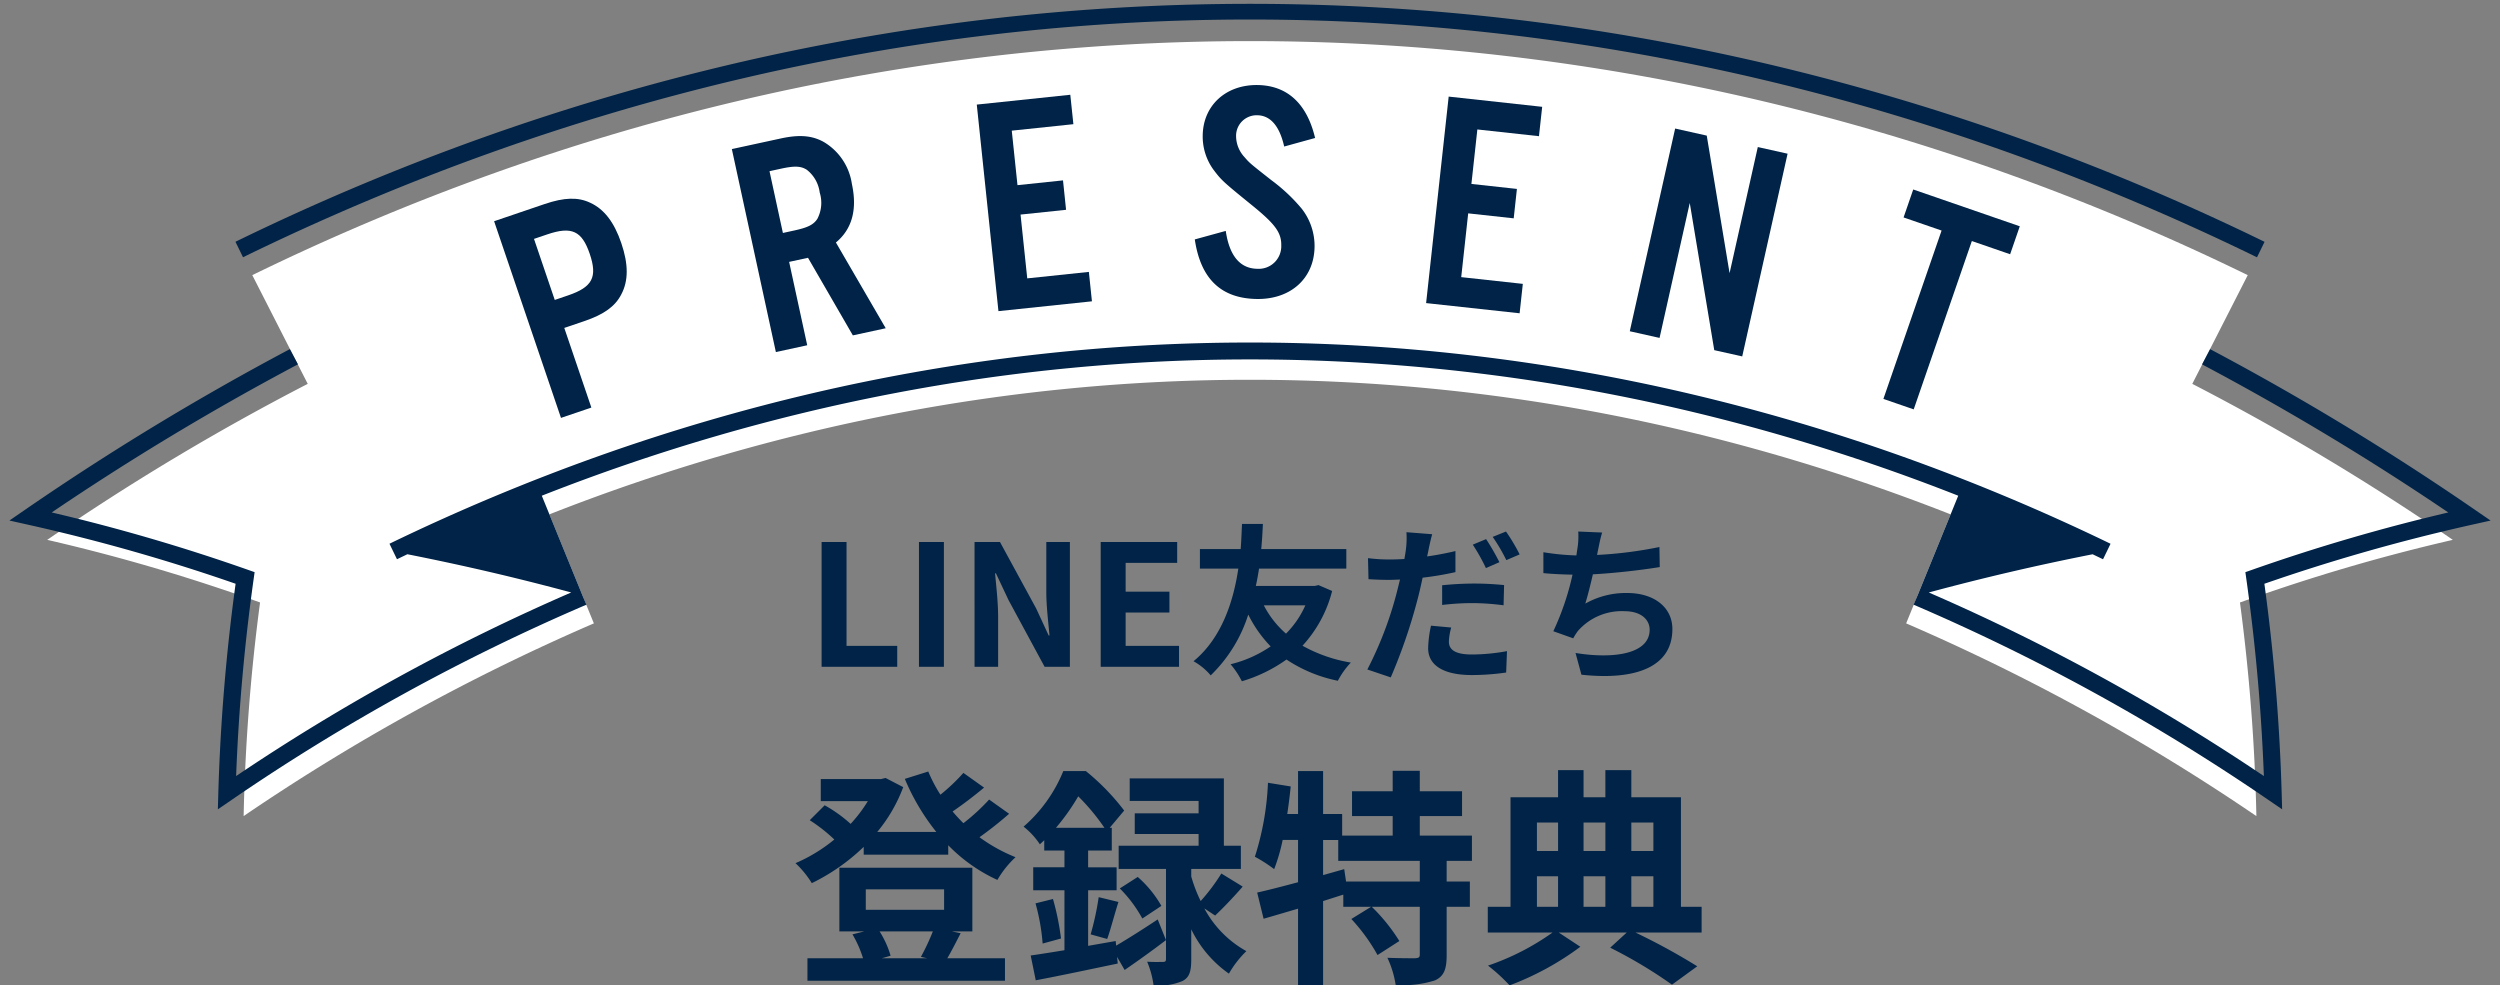 <svg xmlns="http://www.w3.org/2000/svg" width="326.531" height="128.7" viewBox="0 0 326.531 128.7"><rect x="0" y="0" width="326.531" height="128.7" fill="#808080" stroke="none"/><g transform="translate(-24.698 -1470.41)"><path d="M-55.99,0h9.878V-2.728h-6.622V-16.3H-55.99Zm12.716,0h3.256V-16.3h-3.256Zm7.26,0h3.08V-6.534c0-1.87-.242-3.916-.4-5.676h.11l1.65,3.5L-26.862,0h3.3V-16.3h-3.08V-9.79c0,1.848.264,4,.418,5.7h-.11l-1.628-3.52-4.73-8.69h-3.322Zm16.478,0h10.23V-2.728H-16.28V-7.084h5.72V-9.812h-5.72v-3.762h6.732V-16.3h-9.988ZM7.194-8.03a12.126,12.126,0,0,1-2.53,3.7,12.5,12.5,0,0,1-2.9-3.7ZM8.91-10.67l-.484.11H.726c.176-.792.308-1.54.418-2.266h11.4v-2.552H1.43c.132-1.342.176-2.486.22-3.278H-1.078c-.044.682-.066,1.848-.176,3.278H-6.578v2.552h5.016c-.594,4-2.046,8.976-5.852,12.1A8.138,8.138,0,0,1-5.17,1.122,18.988,18.988,0,0,0-.264-6.82,16.4,16.4,0,0,0,2.662-2.662,15.936,15.936,0,0,1-2.574-.33,10.832,10.832,0,0,1-1.1,1.892,19.686,19.686,0,0,0,4.73-.946a18.737,18.737,0,0,0,6.71,2.772A10.62,10.62,0,0,1,13.134-.55,19.4,19.4,0,0,1,6.82-2.75,16.576,16.576,0,0,0,10.692-9.9ZM26.246-5.126l-2.64-.242a14.975,14.975,0,0,0-.374,2.948c0,2.222,2,3.5,5.7,3.5a31.574,31.574,0,0,0,4.488-.33l.11-2.794a25.733,25.733,0,0,1-4.576.44c-2.354,0-3.014-.726-3.014-1.694A7.713,7.713,0,0,1,26.246-5.126ZM23.76-17.314l-3.366-.264a11.463,11.463,0,0,1-.066,2.244q-.066.528-.2,1.254-1.023.066-1.98.066a21.532,21.532,0,0,1-2.772-.176l.066,2.75c.77.044,1.584.088,2.662.088.462,0,.946-.022,1.452-.044-.154.616-.308,1.254-.462,1.848A48.118,48.118,0,0,1,15.29.352l3.058,1.034A70.962,70.962,0,0,0,21.846-8.8c.242-.9.462-1.892.66-2.838a40.5,40.5,0,0,0,4.29-.726v-2.75c-1.21.286-2.464.528-3.7.7.066-.286.132-.572.176-.814C23.364-15.708,23.584-16.7,23.76-17.314Zm1.3,6.666v2.574A32.924,32.924,0,0,1,29.3-8.316a31.992,31.992,0,0,1,3.784.286l.066-2.64a38.688,38.688,0,0,0-3.872-.2A41.94,41.94,0,0,0,25.058-10.648ZM30.8-16.676l-1.738.726a24.633,24.633,0,0,1,1.716,3.058l1.76-.77A30.263,30.263,0,0,0,30.8-16.676Zm2.6-.99-1.738.7a23.325,23.325,0,0,1,1.782,3.036l1.738-.748A24.286,24.286,0,0,0,33.4-17.666Zm12.562.132-3.124-.132a9.976,9.976,0,0,1-.11,2.222c-.044.264-.088.572-.132.9a31.443,31.443,0,0,1-4.312-.418v2.728c1.122.11,2.42.176,3.806.2a35.2,35.2,0,0,1-2.508,7.392l2.6.924a8.131,8.131,0,0,1,.616-.968A7.613,7.613,0,0,1,48.884-7.26c2.156,0,3.278,1.1,3.278,2.42,0,3.234-4.862,3.828-9.68,3.036l.77,2.838c7.106.77,11.88-1.012,11.88-5.962,0-2.816-2.354-4.708-5.918-4.708A10.72,10.72,0,0,0,43.758-8.25c.33-1.078.682-2.486.99-3.828,2.948-.154,6.446-.572,8.734-.946l-.044-2.618a53.868,53.868,0,0,1-8.14,1.034c.044-.242.088-.484.132-.682C45.584-16.016,45.716-16.764,45.958-17.534Z" transform="translate(188 1557.5)" fill="#002347"/><path d="M-41.46-4.44a28.565,28.565,0,0,1-1.56,3.33l.81.18h-5.91l1.14-.33a12.213,12.213,0,0,0-1.44-3.18Zm-8.76-5.49h10.23v2.67H-50.22ZM-39-4.44h2.7v-8.31H-53.67v8.31h3.27l-1.56.39A14.354,14.354,0,0,1-50.58-.93h-7.26V2.01h25.8V-.93h-7.53c.51-.87,1.11-2.04,1.74-3.27Zm4.89-17.22a26.3,26.3,0,0,1-3.36,3.09c-.48-.48-.96-.99-1.41-1.53,1.32-.9,2.82-2.04,4.11-3.12l-2.7-1.92a25.107,25.107,0,0,1-3,2.85,19.436,19.436,0,0,1-1.59-3.03l-3.06.96a28.971,28.971,0,0,0,4.11,6.93h-7.71a20.2,20.2,0,0,0,3.39-5.85l-2.31-1.2-.6.15H-56.1v2.88h6.15a18.881,18.881,0,0,1-2.25,2.97,18.11,18.11,0,0,0-3.39-2.43l-1.95,1.95a20.9,20.9,0,0,1,3.21,2.52,20.9,20.9,0,0,1-5.07,3.09,12.677,12.677,0,0,1,2.13,2.61,26.374,26.374,0,0,0,6.78-4.74v1.02h11.04v-1.23a21.329,21.329,0,0,0,6.42,4.53,12.753,12.753,0,0,1,2.37-2.97,21.214,21.214,0,0,1-4.71-2.61A46.8,46.8,0,0,0-31.5-19.8Zm8.73,3.69a28.35,28.35,0,0,0,2.91-4.11,27.892,27.892,0,0,1,3.42,4.11Zm7.8,14.79-3.6.63V-9.81h3.72v-3h-3.72V-15h3.09v-2.97h-.27l1.89-2.25a29.812,29.812,0,0,0-5.01-5.16h-2.94a19.171,19.171,0,0,1-5.19,7.26,9.768,9.768,0,0,1,2.13,2.31c.18-.18.39-.36.57-.54V-15h2.64v2.19h-4.08v3h4.08v7.83c-1.65.27-3.15.51-4.41.69l.66,3.24c3.03-.57,6.99-1.41,10.71-2.19l-.09-.87L-16.41.6c1.71-1.17,3.63-2.55,5.4-3.9L-12.09-6c-1.95,1.29-3.93,2.55-5.43,3.42ZM-4.59-6.51c1.05-.99,2.4-2.4,3.6-3.78L-3.78-12a25.045,25.045,0,0,1-2.7,3.6,19.458,19.458,0,0,1-1.23-3.21v-.99h6.48v-3.03H-3.45v-8.79h-12.3v2.94h9v1.62h-8.34v2.7h8.34v1.53H-17.19v3.03h6.18V-.84c0,.3-.09.39-.42.39-.3,0-1.2.03-2.04-.03a12.182,12.182,0,0,1,.84,3.09,7.891,7.891,0,0,0,3.78-.57C-7.92,1.56-7.71.72-7.71-.78V-4.71A15.1,15.1,0,0,0-2.79,1.08,13.25,13.25,0,0,1-.51-1.86,13.831,13.831,0,0,1-6-7.44ZM-28.05-8.1a27.3,27.3,0,0,1,.93,5.25l2.4-.66a34.266,34.266,0,0,0-1.05-5.16Zm9.36,4.65c.45-1.23.93-3.15,1.47-4.83l-2.58-.63a36.785,36.785,0,0,1-1.05,4.86Zm1.65-6.6A17.154,17.154,0,0,1-14.1-6.12l2.49-1.65a14.652,14.652,0,0,0-3.09-3.78Zm39.18-.9H12.51l-.24-1.62-2.76.78v-4.59h1.98v2.73H22.14Zm6.81-2.7v-3.3H22.14V-19.5h5.52v-3.24H22.14v-2.67H18.6v2.67H13.29v3.24H18.6v2.55H12v-2.82H9.51v-5.61H6.24v5.61H4.83q.27-1.8.45-3.6l-2.97-.48A36.483,36.483,0,0,1,.6-14.19a19.1,19.1,0,0,1,2.52,1.62,24.27,24.27,0,0,0,1.11-3.81H6.24v5.52C4.23-10.32,2.37-9.84.9-9.51l.84,3.42c1.35-.39,2.88-.84,4.5-1.32V2.61H9.51V-8.4c.87-.27,1.77-.57,2.64-.84v1.59h3.63L13.2-6.06a24,24,0,0,1,3.42,4.71l2.85-1.83a23.529,23.529,0,0,0-3.6-4.47h6.27v6.21c0,.39-.12.48-.63.51-.48,0-2.1,0-3.6-.06a13,13,0,0,1,1.08,3.54,13.618,13.618,0,0,0,5.16-.6c1.2-.57,1.5-1.53,1.5-3.33V-7.65h3.03v-3.3H25.65v-2.7Zm8.49,2.01H40.2v3.99H37.44Zm2.76-7.02v3.72H37.44v-3.72Zm6.18,0v3.72H43.53v-3.72Zm6.27,0v3.72H49.77v-3.72ZM46.38-7.65H43.53v-3.99h2.85Zm3.39-3.99h2.88v3.99H49.77Zm9.18,3.99h-2.7V-21.96H49.77V-25.5H46.38v3.54H43.53V-25.5H40.2v3.54H33.99V-7.65H31.02v3.36h8.46A32.624,32.624,0,0,1,31.05.03a23.425,23.425,0,0,1,2.82,2.58,37.421,37.421,0,0,0,9.24-5.04L40.29-4.29h8.88L47.01-2.31a60.781,60.781,0,0,1,8.07,4.83l3.3-2.4a83.946,83.946,0,0,0-8.07-4.41h8.64Z" transform="translate(188 1596.5)" fill="#002347"/><g transform="translate(-1033.643 429.93)"><path d="M242.8,76.053l5.809-14.239c-59.6-23.44-123.434-23.438-183.024,0L71.4,76.053a274.565,274.565,0,0,0-45.745,25.169,251.211,251.211,0,0,1,2.145-27.9A242.792,242.792,0,0,0,0,65.143,314.412,314.412,0,0,1,34.027,44.769l-7.242-14.2c83.479-40.757,177.15-40.757,260.63,0l-7.242,14.2A314.357,314.357,0,0,1,314.2,65.143a242.791,242.791,0,0,0-27.8,8.182,251.382,251.382,0,0,1,2.145,27.9A274.5,274.5,0,0,0,242.8,76.053Z" transform="translate(1064.508 1045.848)" fill="#fff"/><path d="M289.065,102.18l-.8-.544A274.413,274.413,0,0,0,242.6,76.512l-.449-.195,5.8-14.223a246.451,246.451,0,0,0-181.715,0l5.8,14.223-.449.195a274.455,274.455,0,0,0-45.663,25.124l-.8.544.02-.968a252.606,252.606,0,0,1,2.1-27.553A243.234,243.234,0,0,0-.113,65.63l-1.108-.256.937-.644A312.915,312.915,0,0,1,33.356,44.553L26.109,30.341l.457-.223A304.79,304.79,0,0,1,90.873,7.156a290.3,290.3,0,0,1,132.453,0A304.8,304.8,0,0,1,287.634,30.12l.457.223-7.248,14.212A312.89,312.89,0,0,1,314.479,64.73l.937.644-1.108.256a243.242,243.242,0,0,0-27.36,8.029,252.778,252.778,0,0,1,2.1,27.553ZM243.448,75.789a275.225,275.225,0,0,1,44.575,24.476A252.06,252.06,0,0,0,285.9,73.391l-.053-.4.379-.137a244.013,244.013,0,0,1,26.745-7.941,311.415,311.415,0,0,0-33.033-19.7l-.443-.228L286.738,30.8A303.73,303.73,0,0,0,223.1,8.128a289.3,289.3,0,0,0-132,0A303.724,303.724,0,0,0,27.462,30.794L34.7,44.985l-.442.228A311.443,311.443,0,0,0,1.22,64.914a244.022,244.022,0,0,1,26.745,7.941l.379.137-.053.4a251.9,251.9,0,0,0-2.119,26.875A275.271,275.271,0,0,1,70.748,75.789L64.932,61.534l.471-.185a247.485,247.485,0,0,1,183.39,0l.471.185Z" transform="translate(1064.508 1045.848)" fill="rgba(0,0,0,0)"/><path d="M295.024,103.961A270.183,270.183,0,0,0,248.712,78.48l.514-1.2h0c2.156-5.286,3.323-8.145,5.317-13.034-60.3-23.735-124.707-23.734-185.006,0l5.318,13.034h-.005l.514,1.2A270.207,270.207,0,0,0,29.05,103.961l-1.823,1.246L27.29,103a255.958,255.958,0,0,1,2.255-27.255A245.107,245.107,0,0,0,2.519,68.051L0,67.488l2.128-1.463A350.271,350.271,0,0,1,36.631,45.1l1.055,1.988A347.411,347.411,0,0,0,5.528,66.432,246.76,246.76,0,0,1,31.16,73.925l.868.306-.128.912a254.547,254.547,0,0,0-2.287,25.718A271.932,271.932,0,0,1,73.381,76.884c-7.14-1.927-14.153-3.559-21.4-4.993-.452.216-.906.434-1.358.653l-.981-2.026A272.087,272.087,0,0,1,77.1,59.023a261.009,261.009,0,0,1,28.007-8.213,253.868,253.868,0,0,1,28.372-4.929,248.968,248.968,0,0,1,57.11,0,253.724,253.724,0,0,1,28.373,4.928,261.047,261.047,0,0,1,28.009,8.213,272.15,272.15,0,0,1,27.465,11.5l-.981,2.026c-.452-.219-.908-.438-1.361-.654-7.25,1.434-14.262,3.066-21.4,4.993a271.97,271.97,0,0,1,43.768,23.976,254.663,254.663,0,0,0-2.288-25.718l-.128-.912.868-.306a246.818,246.818,0,0,1,25.633-7.493,347.031,347.031,0,0,0-32.157-19.34l1.055-1.989a349.909,349.909,0,0,1,34.5,20.923l2.128,1.463-2.519.563a245.253,245.253,0,0,0-27.026,7.693A256.4,256.4,0,0,1,296.784,103l.063,2.207ZM30.513,33.1l-.988-2.022A315.327,315.327,0,0,1,61.8,17.484,305.211,305.211,0,0,1,94.805,7.771,298.705,298.705,0,0,1,128.3,1.943,295.321,295.321,0,0,1,162.038,0h0a295.345,295.345,0,0,1,33.739,1.943,298.541,298.541,0,0,1,33.494,5.829,305.061,305.061,0,0,1,33.006,9.714,315.175,315.175,0,0,1,32.274,13.6l-.988,2.022C208.749-8.3,115.329-8.305,30.513,33.1Z" transform="translate(1059.569 1040.98)" fill="#002347"/><path d="M26.7,106.173l.092-3.188a256.482,256.482,0,0,1,2.2-26.9A244.785,244.785,0,0,0,2.41,68.539l-3.639-.813,3.073-2.112A350.773,350.773,0,0,1,36.4,44.66l.442-.234L38.363,47.3l-.442.234A346.3,346.3,0,0,0,6.753,66.208a247.31,247.31,0,0,1,24.574,7.245l1.254.442L32.4,75.212c-1.149,8.2-1.9,16.5-2.244,24.686A271.857,271.857,0,0,1,71.873,77c-6.55-1.737-13.054-3.241-19.828-4.585-.4.193-.809.388-1.206.58l-.45.218-1.417-2.926.45-.218A272.593,272.593,0,0,1,76.934,58.551a261.524,261.524,0,0,1,28.061-8.228,254.372,254.372,0,0,1,28.428-4.939,249.471,249.471,0,0,1,57.224,0,254.214,254.214,0,0,1,28.429,4.938,261.566,261.566,0,0,1,28.063,8.229A272.663,272.663,0,0,1,274.655,70.07l.45.218-1.417,2.926-.45-.218c-.4-.193-.8-.388-1.209-.582C265.256,73.757,258.752,75.261,252.2,77a271.886,271.886,0,0,1,41.722,22.9c-.34-8.185-1.095-16.485-2.245-24.686l-.184-1.317,1.253-.442a247.362,247.362,0,0,1,24.574-7.245,345.952,345.952,0,0,0-31.166-18.675l-.442-.234,1.523-2.872.442.234a350.406,350.406,0,0,1,34.55,20.952l3.073,2.112-3.639.813a244.918,244.918,0,0,0-26.584,7.543,256.937,256.937,0,0,1,2.2,26.9l.091,3.188-2.633-1.8A269.693,269.693,0,0,0,248.515,78.94l-.459-.2.645-1.5.059-.145,2.01-4.926,3.116-7.639a248.713,248.713,0,0,0-183.7,0L75.4,77.3l.62,1.443-.459.2a269.72,269.72,0,0,0-46.227,25.434Zm222.67-27.954a270.64,270.64,0,0,1,45.937,25.329l1.013.692-.035-1.227a255.992,255.992,0,0,0-2.251-27.2l-.055-.405.386-.135a245.827,245.827,0,0,1,27.081-7.709l1.4-.313-1.183-.813a349.372,349.372,0,0,0-34.011-20.658l-.586,1.105a347.079,347.079,0,0,1,31.762,19.133l.945.64-1.112.261A246.519,246.519,0,0,0,293.08,74.4l-.482.17.071.507a255.337,255.337,0,0,1,2.292,25.768l.037.982-.815-.548a271.171,271.171,0,0,0-43.689-23.932l-.632-.275-.176.413ZM1.229,67.25l1.4.313A245.687,245.687,0,0,1,29.71,75.272l.386.135-.055.405a255.522,255.522,0,0,0-2.25,27.2l-.035,1.227,1.013-.692A270.67,270.67,0,0,1,74.7,78.219l-.494-1.15-.63.274a271.134,271.134,0,0,0-43.688,23.932l-.815.548.037-.982a255.251,255.251,0,0,1,2.292-25.768l.071-.507-.482-.17A246.466,246.466,0,0,0,5.414,66.918L4.3,66.658l.946-.64A347.439,347.439,0,0,1,37.011,46.882l-.586-1.1A349.75,349.75,0,0,0,2.411,66.437Zm160.809-21.3a252.174,252.174,0,0,1,92.685,17.835l.471.185L255,64.44,251.7,72.548l-1.625,3.983.023-.007,0,0,.471-.127c7.094-1.915,14.106-3.551,21.435-5l.163-.032.15.072.913.438.545-1.126a271.569,271.569,0,0,0-26.964-11.258,260.567,260.567,0,0,0-27.956-8.2,253.221,253.221,0,0,0-28.317-4.918,248.47,248.47,0,0,0-57,0A253.379,253.379,0,0,0,105.222,51.3a260.525,260.525,0,0,0-27.954,8.2,271.51,271.51,0,0,0-26.96,11.257l.545,1.126.91-.437.15-.072.163.032c7.331,1.45,14.342,3.086,21.435,5l.466.126,0,0,.029.008L68.88,63.972l.471-.185A252.188,252.188,0,0,1,162.038,45.951ZM293.793,33.774l-.449-.219a317.843,317.843,0,0,0-32.125-13.566A303.358,303.358,0,0,0,228.492,10.3a293.817,293.817,0,0,0-33.128-5.813,287.576,287.576,0,0,0-66.655,0A293.806,293.806,0,0,0,95.583,10.3a303.341,303.341,0,0,0-32.726,9.689A317.851,317.851,0,0,0,30.733,33.553l-.449.219-1.427-2.921.449-.219A315.85,315.85,0,0,1,61.631,17.013a305.706,305.706,0,0,1,33.06-9.729,299.209,299.209,0,0,1,33.551-5.838,294.435,294.435,0,0,1,67.592,0,299.041,299.041,0,0,1,33.55,5.839,305.576,305.576,0,0,1,33.06,9.73A315.677,315.677,0,0,1,294.77,30.633l.449.219ZM162.037,1.547a290.08,290.08,0,0,1,33.443,1.944,294.821,294.821,0,0,1,33.241,5.833,304.376,304.376,0,0,1,32.835,9.721,318.771,318.771,0,0,1,31.777,13.39l.549-1.124a314.647,314.647,0,0,0-31.773-13.357,304.574,304.574,0,0,0-32.951-9.7A298.022,298.022,0,0,0,195.72,2.439a293.433,293.433,0,0,0-67.363,0A298.209,298.209,0,0,0,94.919,8.258a304.7,304.7,0,0,0-32.951,9.7A314.789,314.789,0,0,0,30.194,31.312l.549,1.124A318.773,318.773,0,0,1,62.52,19.046,304.351,304.351,0,0,1,95.354,9.325a294.818,294.818,0,0,1,33.24-5.833A290.086,290.086,0,0,1,162.037,1.547Z" transform="translate(1059.569 1040.98)" fill="rgba(0,0,0,0)"/><path d="M109.65,62.183l-3.968,1.349L96.947,37.844l6.586-2.24c2.58-.878,4.368-.927,5.955-.178,1.831.838,3.142,2.541,4.071,5.275.943,2.773.943,4.921,0,6.7-.8,1.561-2.248,2.613-4.828,3.49l-2.619.891ZM106.6,47.536c3.2-1.087,3.871-2.39,2.836-5.433-1.022-3-2.351-3.626-5.547-2.539l-1.733.589,2.711,7.973Z" transform="translate(1025.931 1031.53)" fill="#002347"/><path d="M148.177,51.324l-4.094.888L138.332,25.7l6.4-1.388c2.424-.526,4.078-.385,5.591.452a7.647,7.647,0,0,1,3.687,5.485c.724,3.339.032,5.9-2.086,7.653l6.507,11.2-4.293.931L148.279,39.9l-2.465.534Zm-1.671-14.995c1.749-.38,2.5-.75,3-1.525a4.506,4.506,0,0,0,.3-3.435,4.465,4.465,0,0,0-1.684-2.965c-.774-.5-1.612-.524-3.361-.145l-1.51.328L145,36.657Z" transform="translate(1015.597 1034.251)" fill="#002347"/><path d="M193.589,20.653l-8.049.845.747,7.12,5.946-.625.4,3.843-5.946.624.875,8.332,8.049-.845.4,3.842L183.8,45.072,180.97,18.093l12.215-1.283Z" transform="translate(1004.95 1036.047)" fill="#002347"/><path d="M230.6,23.148c-.607-2.694-1.805-4.056-3.513-4.084a2.684,2.684,0,0,0-2.77,2.721,4.075,4.075,0,0,0,1.095,2.743c.678.784.678.784,3.53,3.027A22.682,22.682,0,0,1,232.9,31.28a7.923,7.923,0,0,1,1.667,4.989c-.067,4.107-3.122,6.864-7.555,6.792-4.635-.076-7.32-2.6-8.089-7.779l4.045-1.113c.476,3.262,1.872,4.911,4.109,4.948a2.946,2.946,0,0,0,3.141-3.04c.029-1.708-.808-2.82-3.939-5.352-3.733-3.03-3.893-3.2-4.889-4.514a7.359,7.359,0,0,1-1.431-4.539c.064-3.9,3.036-6.621,7.185-6.554,3.863.063,6.428,2.423,7.493,6.916Z" transform="translate(995.472 1036.47)" fill="#002347"/><path d="M273.931,22.3l-8.047-.879-.777,7.117,5.944.65-.419,3.842-5.945-.65-.91,8.33,8.046.879-.419,3.842L259.191,44.1l2.948-26.971,12.212,1.335Z" transform="translate(985.418 1035.968)" fill="#002347"/><path d="M309.331,52.453l-3.652-.817-3.2-19.223-3.945,17.623-3.89-.87L300.57,22.69l4.128.924,2.981,17.965,3.687-16.472,3.89.87Z" transform="translate(976.566 1034.579)" fill="#002347"/><path d="M342.753,62.021l-3.959-1.368,7.6-21.991L341.43,36.95l1.261-3.652,13.917,4.808-1.261,3.652-5-1.726Z" transform="translate(965.542 1031.93)" fill="#002347"/></g></g></svg>